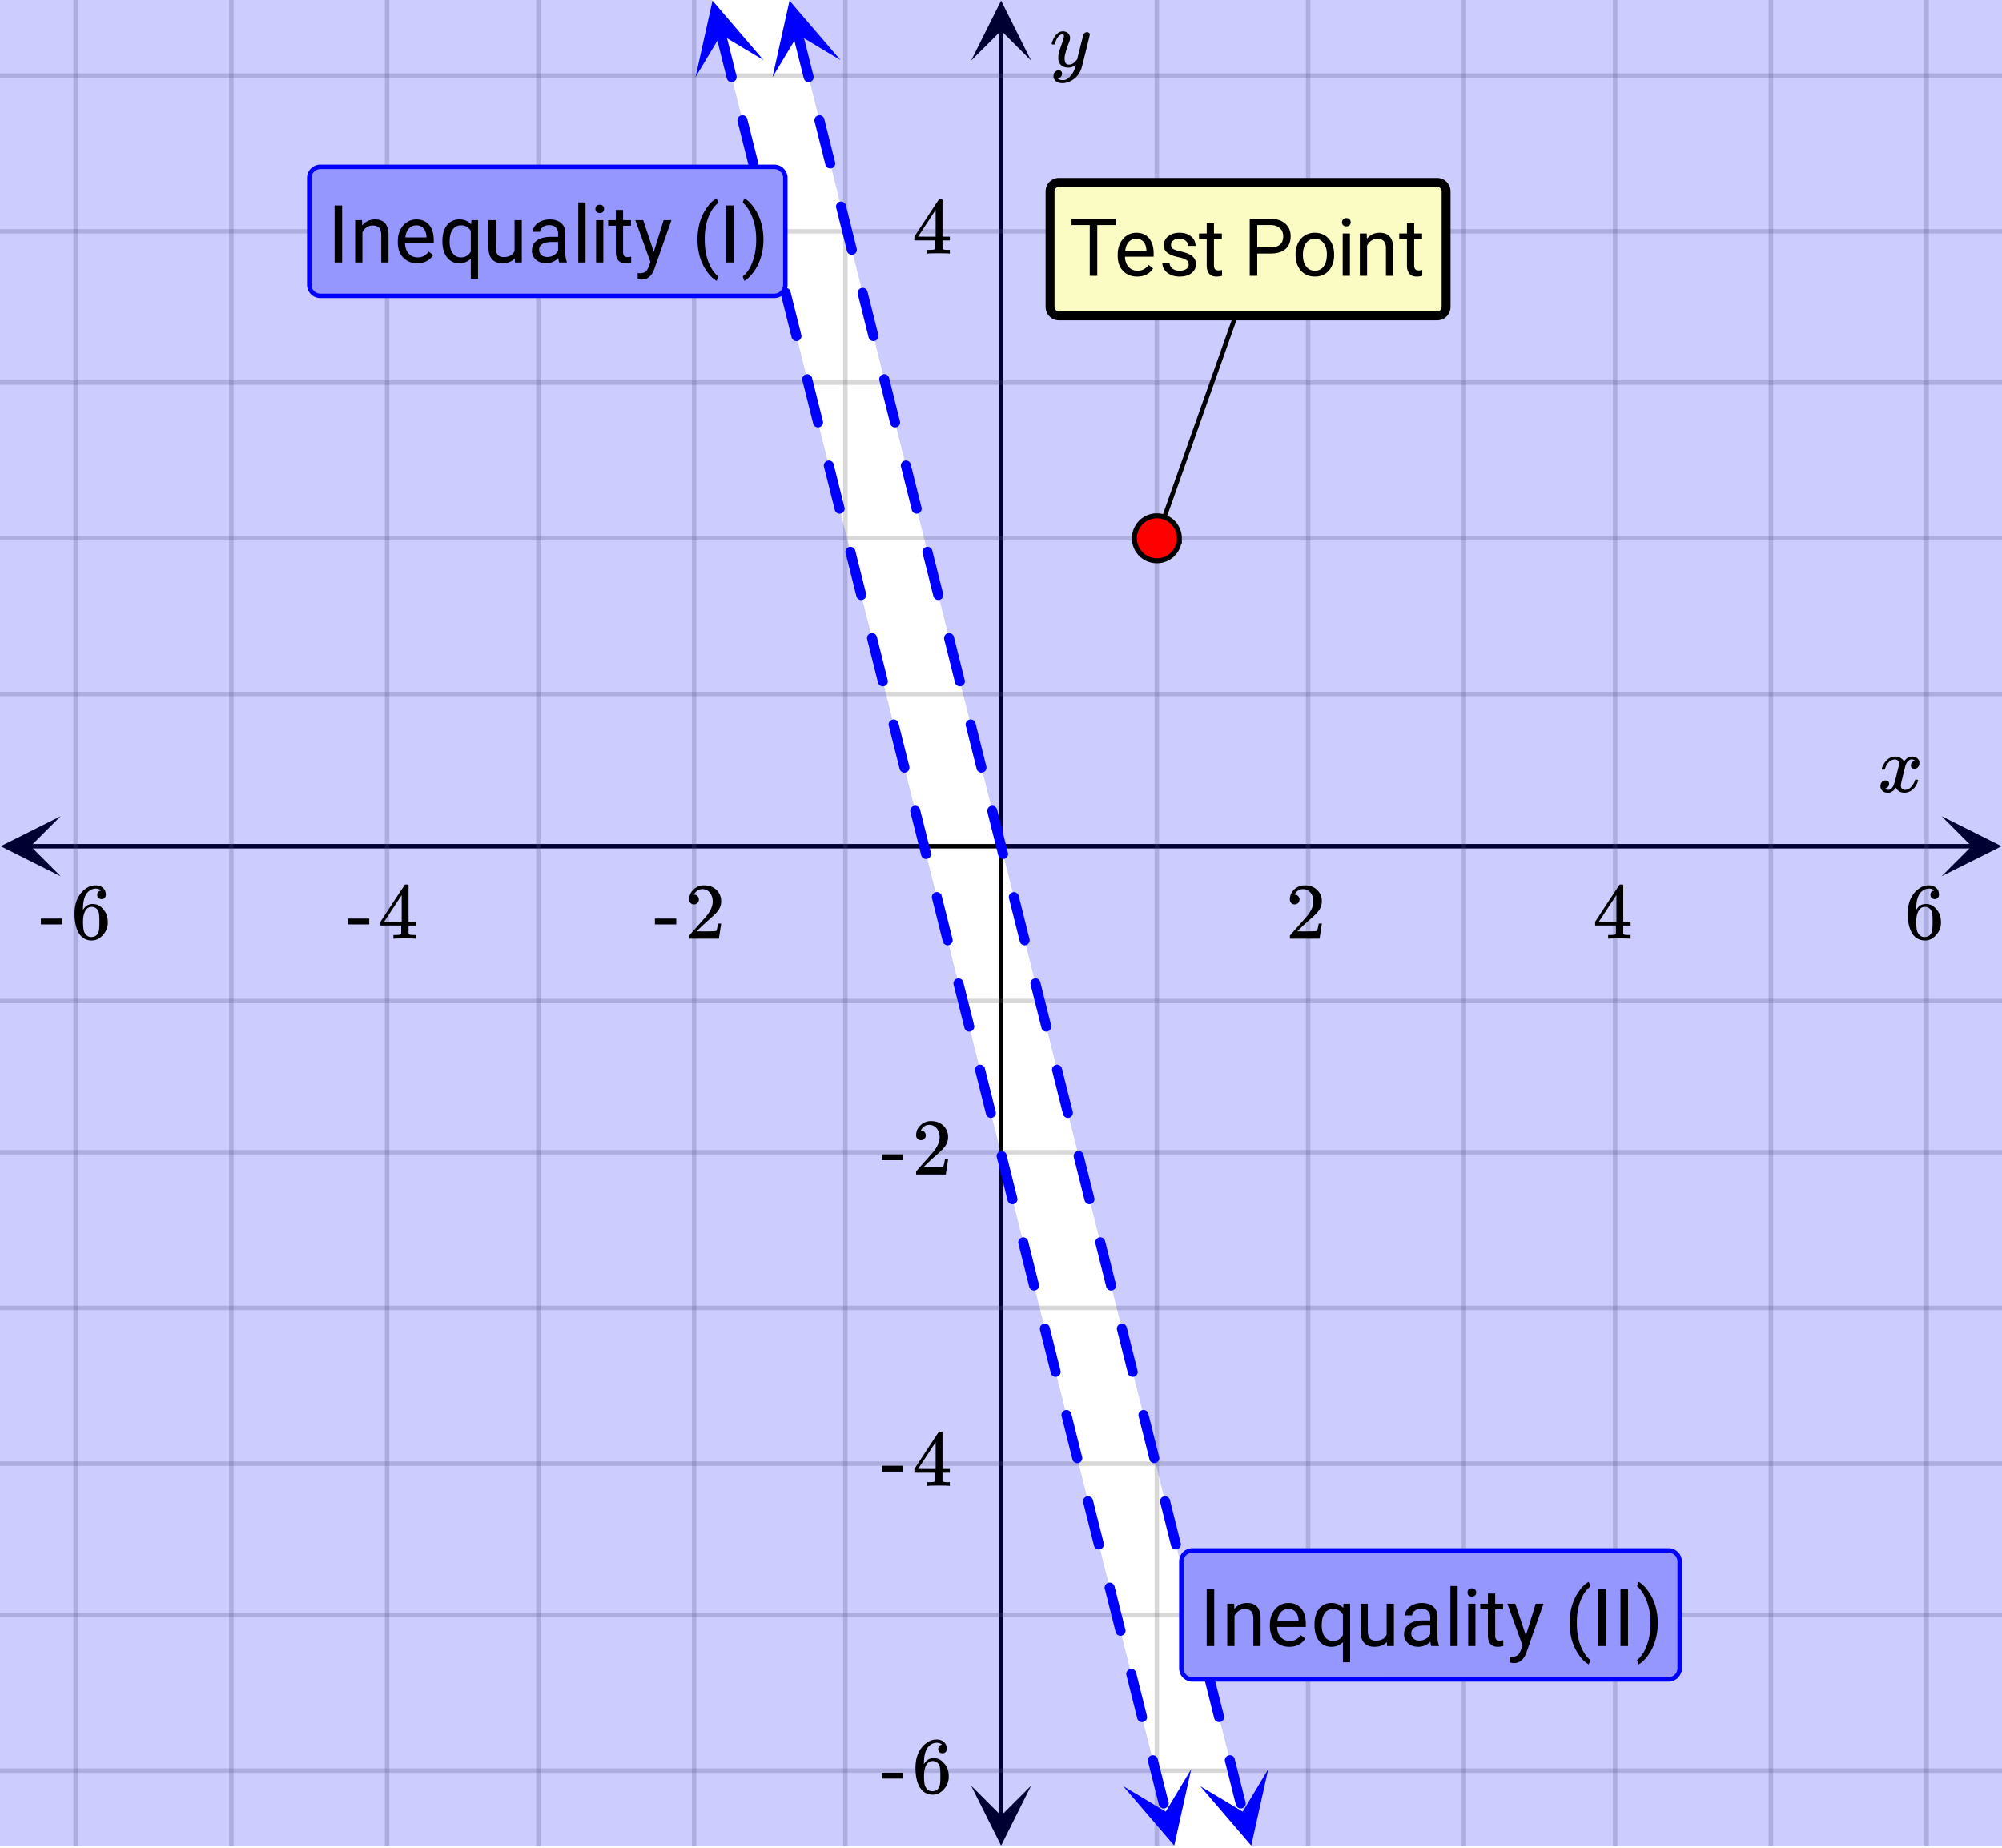 <svg xmlns="http://www.w3.org/2000/svg" xmlns:xlink="http://www.w3.org/1999/xlink" width="449.28" height="414.72" viewBox="0 0 336.96 311.04"><defs><symbol overflow="visible" id="r"><path d="M.781-3.75C.727-3.8.703-3.848.703-3.89c.031-.25.172-.563.422-.938.414-.633.941-1.004 1.578-1.11.133-.007.235-.015.297-.015.313 0 .598.086.86.25.269.156.46.355.578.594.113-.157.187-.25.218-.282.332-.375.711-.562 1.14-.562.364 0 .661.105.891.312.227.211.344.465.344.766 0 .281-.078.516-.234.703a.776.776 0 0 1-.625.281.64.64 0 0 1-.422-.14.521.521 0 0 1-.156-.39c0-.415.222-.696.672-.845a.58.58 0 0 0-.141-.093.705.705 0 0 0-.39-.094.91.91 0 0 0-.266.031c-.336.149-.586.445-.75.89-.032.075-.164.579-.39 1.516-.231.93-.356 1.45-.376 1.563a1.827 1.827 0 0 0-.047.406c0 .211.063.383.188.516.125.125.289.187.5.187.383 0 .726-.16 1.031-.484.3-.32.508-.676.625-1.063.02-.082.04-.129.063-.14.03-.02.109-.031.234-.031.164 0 .25.039.25.109 0 .012-.012.058-.031.14-.149.563-.461 1.055-.938 1.47-.43.323-.875.484-1.344.484-.625 0-1.101-.282-1.421-.844-.262.406-.594.68-1 .812-.086.02-.2.032-.344.032-.524 0-.89-.188-1.11-.563a.953.953 0 0 1-.14-.531c0-.27.078-.5.234-.688a.798.798 0 0 1 .625-.28c.395 0 .594.187.594.562 0 .336-.164.574-.484.718a.359.359 0 0 1-.063.047l-.078.031c-.012.012-.024.016-.031.016h-.032c0 .031.063.074.188.125a.817.817 0 0 0 .36.078c.32 0 .597-.203.827-.61.102-.163.282-.75.532-1.75.05-.206.109-.437.171-.687.063-.257.11-.457.141-.593.031-.133.05-.211.063-.235a2.86 2.86 0 0 0 .078-.531.678.678 0 0 0-.188-.5.613.613 0 0 0-.484-.203c-.406 0-.762.156-1.063.469a2.562 2.562 0 0 0-.609 1.078c-.012.074-.031.12-.063.14a.752.752 0 0 1-.218.016zm0 0"/></symbol><symbol overflow="visible" id="w"><path d="M6.234-5.813c.125 0 .227.04.313.11.094.062.14.152.14.266 0 .117-.226 1.058-.671 2.828C5.578-.836 5.328.133 5.266.312a3.459 3.459 0 0 1-.688 1.22 3.641 3.641 0 0 1-1.11.874c-.491.239-.945.36-1.359.36-.687 0-1.152-.22-1.39-.657-.094-.125-.14-.304-.14-.53 0-.306.085-.544.265-.72.187-.168.379-.25.578-.25.394 0 .594.188.594.563 0 .332-.157.578-.47.734a.298.298 0 0 1-.062.032.295.295 0 0 0-.078.03c-.011.009-.023.016-.031.016L1.328 2c.031.05.129.11.297.172.133.05.273.078.422.078h.11c.155 0 .273-.012.359-.031.332-.094.648-.324.953-.688A3.69 3.69 0 0 0 4.188.25c.093-.3.14-.477.14-.531 0-.008-.012-.004-.031.015a.358.358 0 0 1-.078.047c-.336.239-.703.36-1.11.36-.46 0-.84-.106-1.14-.313-.293-.219-.48-.531-.563-.937a2.932 2.932 0 0 1-.015-.407c0-.218.007-.382.03-.5.063-.394.266-1.054.61-1.984.196-.531.297-.898.297-1.11a.838.838 0 0 0-.031-.265c-.024-.05-.074-.078-.156-.078h-.063c-.21 0-.406.094-.594.281-.293.293-.511.727-.656 1.297 0 .012-.008.027-.015.047a.188.188 0 0 1-.032.047l-.015.015c-.012.012-.028.016-.047.016h-.36C.305-3.8.281-3.836.281-3.86a.97.97 0 0 1 .047-.203c.188-.625.469-1.113.844-1.468.3-.282.617-.422.953-.422.383 0 .688.105.906.312.227.2.344.485.344.86-.023.168-.04.261-.047.281 0 .055-.07.246-.203.578-.367 1-.586 1.735-.656 2.203a1.857 1.857 0 0 0-.016.297c0 .344.05.61.156.797.114.18.313.266.594.266.207 0 .406-.051.594-.157a1.84 1.84 0 0 0 .422-.328c.093-.101.21-.242.36-.422a32.833 32.833 0 0 1 .25-1.063c.093-.35.175-.687.25-1 .343-1.35.534-2.062.577-2.124a.592.592 0 0 1 .578-.36zm0 0"/></symbol><symbol overflow="visible" id="s"><path d="M1.484-5.781c-.25 0-.449-.078-.593-.235a.872.872 0 0 1-.22-.609c0-.645.243-1.195.735-1.656a2.46 2.46 0 0 1 1.766-.703c.77 0 1.41.21 1.922.625.508.418.82.964.937 1.64.008.168.016.32.016.453 0 .524-.156 1.012-.469 1.47-.25.374-.758.89-1.516 1.546-.324.281-.777.695-1.359 1.234l-.781.766 1.016.016c1.414 0 2.164-.024 2.25-.079.039-.007.085-.101.14-.28.031-.095.094-.4.188-.923v-.03h.53v.03l-.374 2.47V0h-5v-.25c0-.188.008-.29.031-.313.008-.007.383-.437 1.125-1.28.977-1.095 1.61-1.813 1.89-2.157.602-.82.907-1.57.907-2.25 0-.594-.156-1.086-.469-1.484-.312-.407-.746-.61-1.297-.61-.523 0-.945.235-1.265.703-.024.032-.047.079-.078.141a.274.274 0 0 0-.047.078c0 .012.02.016.062.016a.68.68 0 0 1 .547.25.801.801 0 0 1 .219.562c0 .23-.078.422-.235.578a.76.76 0 0 1-.578.235zm0 0"/></symbol><symbol overflow="visible" id="t"><path d="M6.234 0c-.125-.031-.71-.047-1.75-.047-1.074 0-1.671.016-1.796.047h-.126v-.625h.422c.383-.008.618-.031.704-.063a.286.286 0 0 0 .171-.14c.008-.008.016-.25.016-.719v-.672h-3.5v-.625l2.031-3.11A431.58 431.58 0 0 1 4.5-9.108c.02-.008.113-.016.281-.016h.25l.078.078v6.203h1.235v.625H5.109V-.89a.25.25 0 0 0 .079.157c.07.062.328.101.765.109h.39V0zm-2.28-2.844v-4.5L1-2.859l1.469.015zm0 0"/></symbol><symbol overflow="visible" id="u"><path d="M5.031-8.11c-.199-.195-.48-.304-.843-.328-.625 0-1.153.274-1.579.813-.418.586-.625 1.492-.625 2.719L2-4.86l.11-.172c.363-.54.859-.813 1.484-.813.414 0 .781.09 1.094.266a2.6 2.6 0 0 1 .64.547c.219.242.395.492.531.75.196.449.297.933.297 1.453v.234c0 .211-.027.403-.078.578-.105.532-.383 1.032-.828 1.5-.387.407-.82.66-1.297.766a2.688 2.688 0 0 1-.547.047c-.168 0-.32-.016-.453-.047-.668-.125-1.2-.484-1.594-1.078C.83-1.66.563-2.79.563-4.218c0-.97.171-1.817.515-2.548.344-.726.82-1.296 1.438-1.703a2.62 2.62 0 0 1 1.562-.515c.531 0 .953.14 1.266.421.32.282.484.665.484 1.141 0 .23-.07.414-.203.547-.125.137-.297.203-.516.203-.218 0-.398-.062-.53-.187-.126-.125-.188-.301-.188-.532 0-.406.21-.644.64-.718zm-.593 3.235a1.18 1.18 0 0 0-.97-.484c-.335 0-.605.105-.812.312C2.22-4.597 2-3.883 2-2.907c0 .794.05 1.345.156 1.657.094.273.242.5.453.688.22.187.477.28.782.28.457 0 .804-.171 1.046-.515.133-.187.22-.41.25-.672.04-.258.063-.64.063-1.14v-.422c0-.508-.023-.895-.063-1.156a1.566 1.566 0 0 0-.25-.688zm0 0"/></symbol><symbol overflow="visible" id="v"><path d="M.14-2.406v-.985h3.594v.985zm0 0"/></symbol><symbol overflow="visible" id="x"><path d="M2.469 0H1.203v-9.594H2.47zm0 0"/></symbol><symbol overflow="visible" id="y"><path d="M2.078-7.125l.031.89C2.66-6.91 3.375-7.25 4.25-7.25c1.5 0 2.258.852 2.281 2.547V0H5.313v-4.719c-.012-.508-.133-.883-.36-1.125-.23-.25-.59-.375-1.078-.375a1.8 1.8 0 0 0-1.047.313c-.293.21-.523.484-.687.828V0H.92v-7.125zm0 0"/></symbol><symbol overflow="visible" id="z"><path d="M3.875.125c-.969 0-1.758-.313-2.36-.938C.91-1.445.61-2.296.61-3.358v-.235c0-.695.133-1.32.407-1.875.27-.562.644-1 1.125-1.312a2.9 2.9 0 0 1 1.593-.469c.914 0 1.63.309 2.141.922.52.605.781 1.476.781 2.61v.5H1.828c.02.71.223 1.28.61 1.718.394.43.894.64 1.5.64.437 0 .8-.085 1.093-.265.301-.176.567-.41.797-.703l.734.578C5.97-.332 5.07.125 3.876.125zm-.14-6.375c-.5 0-.919.18-1.25.531-.337.356-.54.856-.61 1.5h3.563v-.093c-.032-.614-.2-1.086-.5-1.422-.305-.344-.704-.516-1.204-.516zm0 0"/></symbol><symbol overflow="visible" id="A"><path d="M.625-3.625c0-1.113.254-1.992.766-2.64.52-.657 1.21-.985 2.078-.985.844 0 1.504.281 1.984.844l.063-.719h1.109v9.86H5.406V-.657c-.492.523-1.14.781-1.953.781-.867 0-1.555-.332-2.062-1-.512-.664-.766-1.55-.766-2.656zm1.219.14c0 .813.172 1.454.515 1.922.344.47.805.704 1.391.704.727 0 1.281-.32 1.656-.97v-3.484c-.386-.625-.933-.937-1.64-.937a1.67 1.67 0 0 0-1.407.703c-.343.461-.515 1.149-.515 2.063zm0 0"/></symbol><symbol overflow="visible" id="B"><path d="M5.313-.703c-.47.555-1.165.828-2.079.828-.761 0-1.34-.219-1.734-.656C1.102-.97.898-1.617.89-2.484v-4.641h1.22v4.61c0 1.074.44 1.609 1.328 1.609.925 0 1.539-.344 1.843-1.031v-5.188H6.5V0H5.344zm0 0"/></symbol><symbol overflow="visible" id="C"><path d="M5.313 0c-.063-.133-.118-.383-.157-.75-.574.586-1.25.875-2.031.875-.71 0-1.29-.195-1.734-.594a1.908 1.908 0 0 1-.672-1.5c0-.75.281-1.328.844-1.734.562-.406 1.351-.61 2.375-.61h1.187v-.562c0-.426-.133-.766-.39-1.016-.25-.257-.622-.39-1.11-.39-.438 0-.805.117-1.094.343-.293.22-.437.481-.437.782H.859c0-.352.125-.692.375-1.016a2.587 2.587 0 0 1 1.032-.781c.437-.195.91-.297 1.421-.297.82 0 1.47.203 1.938.61.469.406.707.976.719 1.702v3.266c0 .656.082 1.18.25 1.563V0zM3.296-.922c.383 0 .75-.098 1.094-.297.343-.195.586-.457.734-.781v-1.453h-.953c-1.492 0-2.234.437-2.234 1.312 0 .375.125.672.375.891.257.219.585.328.984.328zm0 0"/></symbol><symbol overflow="visible" id="D"><path d="M2.25 0H1.031v-10.11H2.25zm0 0"/></symbol><symbol overflow="visible" id="E"><path d="M2.25 0H1.031v-7.125H2.25zM.922-9.016c0-.195.062-.363.187-.5.125-.132.301-.203.532-.203.238 0 .421.07.546.203a.716.716 0 0 1 .188.5c0 .2-.063.368-.188.5-.124.125-.308.188-.546.188-.23 0-.407-.063-.532-.188a.703.703 0 0 1-.187-.5zm0 0"/></symbol><symbol overflow="visible" id="F"><path d="M2.578-8.844v1.719h1.328v.938H2.578v4.421c0 .282.055.496.172.641.125.148.328.219.61.219.132 0 .328-.024.578-.078V0A3.824 3.824 0 0 1 3 .125c-.543 0-.953-.16-1.234-.484-.274-.332-.407-.801-.407-1.407v-4.421H.063v-.938h1.296v-1.719zm0 0"/></symbol><symbol overflow="visible" id="G"><path d="M3.25-1.781l1.656-5.344H6.22L3.344 1.094c-.438 1.187-1.14 1.781-2.11 1.781L1 2.859l-.453-.093V1.78l.328.032c.414 0 .738-.086.969-.25.226-.168.422-.477.578-.922l.265-.72L.142-7.124h1.328zm0 0"/></symbol><symbol overflow="visible" id="I"><path d="M.875-3.89c0-.989.129-1.942.39-2.86a8.391 8.391 0 0 1 1.188-2.484c.531-.75 1.082-1.274 1.656-1.579l.25.797c-.648.493-1.18 1.243-1.593 2.25-.407 1.012-.633 2.141-.672 3.391v.563c0 1.699.304 3.167.922 4.406.375.75.82 1.332 1.343 1.75l-.25.75c-.593-.324-1.156-.867-1.687-1.625C1.39-.031.875-1.816.875-3.891zm0 0"/></symbol><symbol overflow="visible" id="J"><path d="M3.734-3.828c0 .98-.132 1.918-.39 2.812A8.102 8.102 0 0 1 2.172 1.47c-.531.758-1.09 1.3-1.672 1.625l-.25-.75C.926 1.832 1.469 1.03 1.875-.062c.414-1.094.629-2.301.64-3.626v-.218c0-.914-.1-1.77-.296-2.563-.2-.789-.469-1.5-.813-2.125-.343-.633-.73-1.129-1.156-1.484l.25-.735c.582.313 1.133.852 1.656 1.61.531.75.926 1.578 1.188 2.484.258.899.39 1.86.39 2.89zm0 0"/></symbol><symbol overflow="visible" id="K"><path d="M7.734-8.547H4.656V0H3.391v-8.547H.328v-1.047h7.406zm0 0"/></symbol><symbol overflow="visible" id="L"><path d="M5.063-1.89c0-.333-.125-.587-.375-.766-.243-.188-.672-.344-1.297-.469-.618-.133-1.106-.29-1.47-.469-.355-.187-.62-.406-.796-.656-.168-.258-.25-.566-.25-.922 0-.582.242-1.07.734-1.469.489-.406 1.118-.609 1.891-.609.813 0 1.469.21 1.969.625.5.418.75.95.75 1.594H5c0-.332-.148-.617-.438-.86-.28-.238-.636-.359-1.062-.359-.438 0-.781.102-1.031.297a.89.89 0 0 0-.375.75c0 .293.113.516.344.672.226.148.644.289 1.25.422.613.136 1.109.296 1.484.484s.648.418.828.688c.188.261.281.585.281.968 0 .637-.258 1.149-.765 1.532-.5.374-1.157.562-1.97.562-.573 0-1.077-.102-1.515-.297A2.397 2.397 0 0 1 1-1.016a2.028 2.028 0 0 1-.375-1.171h1.219c.02.406.18.73.484.968.313.242.719.36 1.219.36.457 0 .82-.094 1.094-.282.28-.187.421-.437.421-.75zm0 0"/></symbol><symbol overflow="visible" id="M"><path d="M2.375-3.75V0H1.109v-9.594h3.532c1.05 0 1.875.274 2.468.813C7.703-8.25 8-7.54 8-6.656c0 .93-.293 1.648-.875 2.156-.574.5-1.402.75-2.484.75zm0-1.031h2.266c.675 0 1.195-.157 1.562-.469.363-.32.547-.785.547-1.39 0-.57-.184-1.032-.547-1.376-.367-.343-.86-.52-1.484-.53H2.375zm0 0"/></symbol><symbol overflow="visible" id="N"><path d="M.594-3.625c0-.695.133-1.32.406-1.875.281-.563.664-.992 1.156-1.297a3.127 3.127 0 0 1 1.672-.453c.969 0 1.75.34 2.344 1.016.601.668.906 1.558.906 2.671v.079c0 .699-.137 1.324-.406 1.875A3.067 3.067 0 0 1 5.547-.33c-.492.306-1.059.454-1.703.454-.969 0-1.758-.332-2.36-1-.593-.676-.89-1.566-.89-2.672zm1.234.14c0 .794.18 1.43.547 1.907.363.48.852.719 1.469.719.625 0 1.113-.239 1.469-.72.363-.487.546-1.171.546-2.046 0-.781-.187-1.41-.562-1.89a1.746 1.746 0 0 0-1.469-.735c-.594 0-1.078.242-1.453.719-.367.48-.547 1.164-.547 2.047zm0 0"/></symbol><clipPath id="a"><path d="M0 0h336.96v310.79H0zm0 0"/></clipPath><clipPath id="b"><path d="M.102 137.39H11V148H.102zm0 0"/></clipPath><clipPath id="c"><path d="M326.79 137.39h10.17V148h-10.17zm0 0"/></clipPath><clipPath id="d"><path d="M12 0h313v310.79H12zm0 0"/></clipPath><clipPath id="e"><path d="M163.445 300H174v10.688h-10.555zm0 0"/></clipPath><clipPath id="f"><path d="M163.445 0H174v10.21h-10.555zm0 0"/></clipPath><clipPath id="g"><path d="M0 12h336.96v287H0zm0 0"/></clipPath><clipPath id="h"><path d="M117 0h12v13h-12zm0 0"/></clipPath><clipPath id="i"><path d="M125.645-1.32l6.44 25.742-25.745 6.441-6.442-25.742zm0 0"/></clipPath><clipPath id="j"><path d="M189 297h12v13.79h-12zm0 0"/></clipPath><clipPath id="k"><path d="M200.492 297.805l6.446 25.746-25.747 6.441-6.441-25.746zm0 0"/></clipPath><clipPath id="l"><path d="M130 0h12v13h-12zm0 0"/></clipPath><clipPath id="m"><path d="M138.605-1.32l6.442 25.742-25.746 6.441-6.442-25.742zm0 0"/></clipPath><clipPath id="n"><path d="M202 297h12v13.79h-12zm0 0"/></clipPath><clipPath id="o"><path d="M213.457 297.805l6.441 25.746-25.746 6.441-6.441-25.746zm0 0"/></clipPath><clipPath id="p"><path d="M0 0h282v310.79H0zm0 0"/></clipPath><clipPath id="q"><path d="M48 0h288.96v310.79H48zm0 0"/></clipPath></defs><g clip-path="url(#a)" fill="#fff"><path d="M0 0h337v310.79H0zm0 0"/><path d="M0 0h337v310.79H0zm0 0"/></g><path d="M5.055 142.445h326.89" fill="none" stroke="#000" stroke-width=".749"/><g clip-path="url(#b)"><path d="M10.21 137.39L.103 142.446 10.21 147.5l-5.055-5.055zm0 0"/></g><g clip-path="url(#c)"><path d="M326.79 137.39l10.108 5.055-10.109 5.055 5.055-5.055zm0 0"/></g><g clip-path="url(#d)"><path d="M194.711 0v310.79M220.171 0v310.79M246.384 0v310.79M271.848 0v310.79M298.058 0v310.79M324.27 0v310.79M142.29 0v310.79M116.827 0v310.79M90.618 0v310.79M65.151 0v310.79M38.942 0v310.79M12.73 0v310.79" fill="none" stroke-linecap="round" stroke-linejoin="round" stroke="#666" stroke-opacity=".251" stroke-width=".749"/></g><path d="M168.5 305.734V5.054" fill="none" stroke="#000" stroke-width=".749"/><g clip-path="url(#e)"><path d="M163.445 300.578l5.055 10.11 5.055-10.11-5.055 5.055zm0 0"/></g><g clip-path="url(#f)"><path d="M163.445 10.21L168.5.103l5.055 10.109-5.055-5.055zm0 0"/></g><g clip-path="url(#g)"><path d="M0 116.828h337M0 90.618h337M0 64.405h337M0 38.941h337M0 12.731h337M0 168.5h337M0 193.961h337M0 220.171h337M0 246.384h337M0 271.848h337M0 298.058h337" fill="none" stroke-linecap="round" stroke-linejoin="round" stroke="#666" stroke-opacity=".251" stroke-width=".749"/></g><path d="M122.14 5.512l.505 2.008.503 2.011.5 2.008.313 1.238a.81.81 0 0 1-.098.637.792.792 0 0 1-.515.383.794.794 0 0 1-.637-.094.815.815 0 0 1-.387-.52l-.308-1.234-.504-2.011-.5-2.008-.504-2.008a.803.803 0 0 1 .094-.64.823.823 0 0 1 .52-.384.826.826 0 0 1 .636.094.81.81 0 0 1 .383.52zm3.637 14.531l.387 1.543.504 2.008.5 2.008.426 1.703a.803.803 0 0 1-.094.64.802.802 0 0 1-.516.383.836.836 0 0 1-.64-.094.81.81 0 0 1-.383-.52l-.426-1.702-.504-2.008-.504-2.012-.382-1.543a.796.796 0 0 1 .093-.637.81.81 0 0 1 .52-.382.796.796 0 0 1 .637.093.81.81 0 0 1 .382.52zm3.637 14.527l.27 1.078.504 2.008.5 2.012.503 2.008.04.16a.794.794 0 0 1-.094.637.828.828 0 0 1-.52.386.813.813 0 0 1-.637-.097.792.792 0 0 1-.382-.516l-.043-.16-.5-2.012-1.008-4.015-.27-1.079a.81.81 0 0 1 .098-.636.81.81 0 0 1 .516-.387.823.823 0 0 1 .64.098c.2.117.324.289.383.515zm3.637 14.532l.152.609.5 2.012 1.008 4.015.156.63a.828.828 0 0 1-.094.636.81.81 0 0 1-.52.383.794.794 0 0 1-.636-.094.81.81 0 0 1-.383-.52l-.16-.625-.5-2.007-.504-2.012-.504-2.008-.152-.61a.836.836 0 0 1 .094-.64.81.81 0 0 1 .52-.383.826.826 0 0 1 .636.094c.2.121.328.293.387.52zm3.633 14.527l.039.148.5 2.008.504 2.008.503 2.012.274 1.09a.838.838 0 0 1-.613 1.023.826.826 0 0 1-.637-.094.828.828 0 0 1-.387-.52l-.273-1.093-.5-2.008-.504-2.008-.504-2.011-.035-.145a.81.81 0 0 1 .094-.637.81.81 0 0 1 .52-.382.794.794 0 0 1 .636.093c.199.117.328.293.383.516zm3.636 14.531l.422 1.688.504 2.011.504 2.008.39 1.559a.81.81 0 0 1-.097.636.802.802 0 0 1-.516.383.803.803 0 0 1-.64-.093.815.815 0 0 1-.383-.516l-.39-1.559-.5-2.011-.505-2.008-.422-1.688a.794.794 0 0 1 .094-.636.815.815 0 0 1 .52-.387.828.828 0 0 1 .637.094.81.81 0 0 1 .382.52zm3.637 14.531l.305 1.223 1.008 4.016.5 2.011.003.016a.796.796 0 0 1-.093.637.81.81 0 0 1-.52.383.812.812 0 0 1-.637-.094.81.81 0 0 1-.382-.52l-.004-.015-1.008-4.016-.5-2.012-.309-1.222a.813.813 0 0 1 .098-.637.802.802 0 0 1 .516-.383.803.803 0 0 1 .64.094c.2.121.324.293.383.52zm3.637 14.528l.187.758.504 2.007.504 2.012.5 2.008.121.48a.81.81 0 0 1-.094.637.815.815 0 0 1-.52.387.81.81 0 0 1-.636-.098.792.792 0 0 1-.383-.515l-.12-.48-.505-2.013-.504-2.007-.5-2.008-.191-.758a.826.826 0 0 1 .094-.637.828.828 0 0 1 .52-.387.81.81 0 0 1 .636.098.82.82 0 0 1 .387.516zm3.633 14.531l.074.29.504 2.007.5 2.012.504 2.007.238.95a.826.826 0 0 1-.094.636.81.81 0 0 1-.52.383.794.794 0 0 1-.636-.094.828.828 0 0 1-.387-.52l-.234-.944-.504-2.008-.504-2.012-.5-2.008-.074-.289a.836.836 0 0 1 .613-1.023.826.826 0 0 1 .637.093.81.81 0 0 1 .383.52zm3.636 14.531l.461 1.832.5 2.008.504 2.008.356 1.414a.82.82 0 0 1-.098.64.792.792 0 0 1-.516.383.838.838 0 0 1-1.023-.613l-.352-1.414-1.007-4.016-.458-1.835a.796.796 0 0 1 .094-.637.81.81 0 0 1 .52-.383.796.796 0 0 1 .636.094.81.81 0 0 1 .383.52zm3.637 14.528l.344 1.367.5 2.008.504 2.011.468 1.88a.794.794 0 0 1-.093.636.83.83 0 0 1-1.157.289.792.792 0 0 1-.382-.516l-.47-1.882-1.007-4.016-.34-1.367a.794.794 0 0 1 .094-.637.82.82 0 0 1 .516-.387.82.82 0 0 1 .64.098c.2.117.328.289.383.516zm3.637 14.53l.222.9.504 2.011 1.008 4.016.082.34a.796.796 0 0 1-.094.636.81.81 0 0 1-.52.383.794.794 0 0 1-.636-.094.81.81 0 0 1-.383-.52l-.086-.335-.504-2.008-.5-2.012-.503-2.008-.227-.898a.82.82 0 0 1 .098-.64c.117-.2.289-.329.515-.383a.826.826 0 0 1 .637.093.815.815 0 0 1 .387.52zm3.636 14.528l.106.438 1.008 4.015.5 2.012.203.8a.838.838 0 0 1-.613 1.024.826.826 0 0 1-.637-.094.828.828 0 0 1-.387-.519l-.2-.805-.503-2.008-.5-2.007-.504-2.012-.11-.434a.826.826 0 0 1 .094-.636.81.81 0 0 1 .52-.383.794.794 0 0 1 .637.094.82.82 0 0 1 .386.515zm3.633 14.531l.496 1.977.504 2.012.5 2.008.32 1.27a.81.81 0 0 1-.097.636.792.792 0 0 1-.516.383.794.794 0 0 1-.636-.094.808.808 0 0 1-.387-.516l-.317-1.27-.503-2.011-.5-2.008-.497-1.976a.794.794 0 0 1 .094-.637.815.815 0 0 1 .52-.387.829.829 0 0 1 .636.094.81.81 0 0 1 .383.52zm3.637 14.532l.379 1.511.504 2.008.5 2.008.433 1.738a.796.796 0 0 1-.093.637.802.802 0 0 1-.516.383.819.819 0 0 1-.64-.094.81.81 0 0 1-.383-.52l-.434-1.734-.504-2.008-.504-2.011-.375-1.512a.796.796 0 0 1 .094-.637.812.812 0 0 1 .516-.383.803.803 0 0 1 .64.094.81.81 0 0 1 .383.52zm3.637 14.527l.261 1.047.504 2.008.5 2.011.504 2.008.047.192a.794.794 0 0 1-.094.636.815.815 0 0 1-.52.387.813.813 0 0 1-.636-.098.792.792 0 0 1-.383-.515l-.05-.192-.5-2.011-1.008-4.016-.262-1.047a.81.81 0 0 1 .098-.637.81.81 0 0 1 .515-.386.823.823 0 0 1 .64.097c.2.118.325.293.384.516zm3.636 14.531l.145.578.5 2.012 1.008 4.016.164.66a.826.826 0 0 1-.094.637.81.81 0 0 1-.52.382.794.794 0 0 1-.636-.093.81.81 0 0 1-.383-.52l-.168-.656-.5-2.008-.504-2.012-.504-2.007-.144-.579a.836.836 0 0 1 .613-1.023.826.826 0 0 1 .637.094c.199.12.328.293.386.52zm3.633 14.532l.031.113.5 2.008.504 2.007.504 2.012.282 1.121a.836.836 0 0 1-.094.64.81.81 0 0 1-.52.384.826.826 0 0 1-.636-.094.828.828 0 0 1-.387-.52l-.281-1.125-.5-2.007-.504-2.008-.504-2.012-.028-.113a.812.812 0 0 1 .094-.637.81.81 0 0 1 .52-.383.794.794 0 0 1 .636.094.81.81 0 0 1 .383.52zm3.637 14.527l.414 1.656.504 2.012.504 2.008.398 1.59a.81.81 0 0 1-.097.636.82.82 0 0 1-.516.387.82.82 0 0 1-.64-.098.805.805 0 0 1-.383-.515l-.399-1.59-.5-2.012-.504-2.008-.414-1.656a.794.794 0 0 1 .094-.637.828.828 0 0 1 .52-.386.813.813 0 0 1 .636.097c.2.117.328.29.383.516zm3.637 14.531l.297 1.192 1.007 4.015.5 2.012.012.047a.796.796 0 0 1-.094.636.81.81 0 0 1-.52.383.796.796 0 0 1-.636-.093.81.81 0 0 1-.383-.52l-.011-.047-1.008-4.015-.5-2.012-.301-1.188a.82.82 0 0 1 .098-.64.802.802 0 0 1 .515-.383.836.836 0 0 1 1.024.613zm3.636 14.527l.18.727.504 2.008.5 2.012.504 2.007.129.512a.821.821 0 0 1-.094.64.823.823 0 0 1-.52.384.826.826 0 0 1-.636-.094.81.81 0 0 1-.383-.52l-.129-.511-.504-2.012-.504-2.008-.5-2.008-.183-.726a.826.826 0 0 1 .093-.637.81.81 0 0 1 .52-.383.794.794 0 0 1 .637.094.82.82 0 0 1 .386.515zm0 0" fill="#00f"/><g clip-path="url(#h)"><g clip-path="url(#i)"><path d="M128.508 10.121L119.922.11l-2.86 12.875 4.29-7.152zm0 0" fill="#00f"/></g></g><g clip-path="url(#j)"><g clip-path="url(#k)"><path d="M200.492 297.805l-2.855 12.875-8.586-10.012 7.152 4.289zm0 0" fill="#00f"/></g></g><path d="M135.102 5.512l.503 2.008.504 2.011.504 2.008.309 1.238a.826.826 0 0 1-.094.637.81.81 0 0 1-.52.383.794.794 0 0 1-.636-.094.828.828 0 0 1-.387-.52l-.308-1.234-.504-2.011-.5-2.008-.504-2.008a.836.836 0 0 1 .613-1.024.826.826 0 0 1 .637.094.81.81 0 0 1 .383.52zm3.636 14.531l.387 1.543.504 2.008.5 2.008.43 1.703a.82.82 0 0 1-.098.64.792.792 0 0 1-.516.383.838.838 0 0 1-1.023-.613l-.426-1.703-.504-2.008-.5-2.012-.387-1.543a.796.796 0 0 1 .094-.637.81.81 0 0 1 .52-.382.796.796 0 0 1 .636.093.81.81 0 0 1 .383.52zm3.637 14.527l.27 1.078.503 2.008.5 2.012.504 2.008.04.16a.794.794 0 0 1-.094.637.83.83 0 0 1-1.157.289.792.792 0 0 1-.382-.516l-.04-.16-.503-2.012-.504-2.008-.5-2.007-.27-1.079a.794.794 0 0 1 .094-.636.82.82 0 0 1 .516-.387.82.82 0 0 1 .64.098c.2.117.328.289.383.515zm3.637 14.532l.152.609.504 2.012.5 2.007.504 2.008.156.63a.796.796 0 0 1-.094.636.81.81 0 0 1-.52.383.796.796 0 0 1-.636-.094.81.81 0 0 1-.383-.52l-.156-.625-.504-2.007-.504-2.012-.504-2.008-.152-.61a.82.82 0 0 1 .098-.64c.117-.2.289-.328.515-.383a.826.826 0 0 1 .637.094.815.815 0 0 1 .387.52zm3.636 14.527l.036.148.504 2.008.5 2.008.503 2.012.274 1.09a.838.838 0 0 1-.613 1.023.826.826 0 0 1-.637-.094.828.828 0 0 1-.387-.52l-.273-1.093-.5-2.008-.504-2.008-.504-2.011-.035-.145a.826.826 0 0 1 .093-.637.81.81 0 0 1 .52-.382.794.794 0 0 1 .637.093.82.82 0 0 1 .386.516zm3.633 14.531l.422 1.688.504 2.011.504 2.008.39 1.559a.81.81 0 0 1-.097.636.792.792 0 0 1-.516.383.794.794 0 0 1-.636-.093.808.808 0 0 1-.387-.516l-.39-1.559-.5-2.011-.505-2.008-.422-1.688a.794.794 0 0 1 .094-.636.815.815 0 0 1 .52-.387.826.826 0 0 1 .636.094.81.81 0 0 1 .383.52zm3.637 14.531l.305 1.223 1.007 4.016.5 2.011.004.016a.796.796 0 0 1-.093.637.802.802 0 0 1-.516.383.819.819 0 0 1-.64-.094.81.81 0 0 1-.383-.52l-.004-.015-.504-2.008-.5-2.008-.504-2.012-.305-1.222a.796.796 0 0 1 .094-.637.812.812 0 0 1 .516-.383.803.803 0 0 1 .64.094.81.81 0 0 1 .383.52zm3.637 14.528l.187.758.504 2.007.504 2.012.5 2.008.121.48a.794.794 0 0 1-.094.637.815.815 0 0 1-.52.387.813.813 0 0 1-.636-.098.792.792 0 0 1-.383-.515l-.12-.48-.505-2.013-.5-2.007-.504-2.008-.191-.758a.81.81 0 0 1 .098-.637.81.81 0 0 1 .515-.387.823.823 0 0 1 .64.098c.2.117.325.293.384.516zm3.636 14.531l.07.29.505 2.007.504 2.012.5 2.007.238.95a.826.826 0 0 1-.094.636.81.81 0 0 1-.52.383.794.794 0 0 1-.636-.094.81.81 0 0 1-.383-.52l-.238-.944-.504-2.008-.504-2.012-.5-2.008-.074-.289a.836.836 0 0 1 .613-1.023.826.826 0 0 1 .637.093c.199.122.328.293.386.52zm3.633 14.531l.461 1.832.504 2.008.5 2.008.356 1.414a.836.836 0 0 1-.094.64.81.81 0 0 1-.52.383.826.826 0 0 1-.636-.093.828.828 0 0 1-.387-.52l-.352-1.414-1.008-4.016-.457-1.835a.812.812 0 0 1 .094-.637.81.81 0 0 1 .52-.383.794.794 0 0 1 .636.094.81.81 0 0 1 .383.52zm3.637 14.528l.344 1.367.5 2.008.504 2.011.472 1.88a.81.81 0 0 1-.097.636.82.82 0 0 1-.516.387.82.82 0 0 1-.64-.098.805.805 0 0 1-.383-.516l-.47-1.882-1.007-4.016-.34-1.367a.794.794 0 0 1 .094-.637.828.828 0 0 1 .52-.387.813.813 0 0 1 .636.098c.2.117.328.289.383.516zm3.637 14.53l.226.9.5 2.011 1.008 4.016.082.34a.796.796 0 0 1-.094.636.81.81 0 0 1-.52.383.796.796 0 0 1-.636-.094.81.81 0 0 1-.383-.52l-.086-.335-.5-2.008-.504-2.012-.504-2.008-.226-.898a.82.82 0 0 1 .098-.64.802.802 0 0 1 .515-.383.836.836 0 0 1 1.024.613zm3.636 14.528l.11.438.5 2.007.504 2.008.504 2.012.199.8a.821.821 0 0 1-.094.641.823.823 0 0 1-.52.383.826.826 0 0 1-.636-.094.81.81 0 0 1-.383-.519l-.203-.805-.504-2.008-.5-2.007-.504-2.012-.11-.434a.826.826 0 0 1 .094-.636.81.81 0 0 1 .52-.383.794.794 0 0 1 .637.094.82.82 0 0 1 .386.515zm3.633 14.531l.496 1.977.504 2.012.504 2.008.316 1.27a.826.826 0 0 1-.093.636.81.81 0 0 1-.52.383.794.794 0 0 1-.637-.094.82.82 0 0 1-.386-.516l-.317-1.27-.504-2.011-.5-2.008-.496-1.976a.826.826 0 0 1 .094-.637.815.815 0 0 1 .52-.387.826.826 0 0 1 .636.094.81.81 0 0 1 .383.52zm3.637 14.532l.379 1.511.504 2.008.5 2.008.437 1.738a.813.813 0 0 1-.097.637.792.792 0 0 1-.516.383.821.821 0 0 1-.64-.094.823.823 0 0 1-.383-.52l-.434-1.734-.504-2.008-.5-2.011-.379-1.512a.796.796 0 0 1 .094-.637.81.81 0 0 1 .52-.383.796.796 0 0 1 .636.094.81.81 0 0 1 .383.52zm3.637 14.527l.261 1.047.504 2.008.5 2.011.504 2.008.047.192a.794.794 0 0 1-.094.636.817.817 0 0 1-.515.387.82.82 0 0 1-.641-.098.792.792 0 0 1-.383-.515l-.047-.192-.504-2.011-.503-2.008-.5-2.008-.262-1.047a.794.794 0 0 1 .094-.637.82.82 0 0 1 .515-.386.82.82 0 0 1 .64.097c.2.118.329.293.384.516zm3.636 14.531l.145.578.504 2.012.5 2.008.504 2.008.164.66a.794.794 0 0 1-.094.637.81.81 0 0 1-.52.382.796.796 0 0 1-.636-.093.81.81 0 0 1-.383-.52l-.164-.656-.504-2.008-.504-2.012-.504-2.007-.144-.579a.82.82 0 0 1 .097-.64c.117-.2.29-.324.516-.383a.826.826 0 0 1 .637.094.815.815 0 0 1 .386.52zm3.637 14.532l.027.113.504 2.008.5 2.007.504 2.012.281 1.121a.836.836 0 0 1-.093.64.81.81 0 0 1-.52.384.826.826 0 0 1-.637-.094.828.828 0 0 1-.386-.52l-.281-1.125-.5-2.007-.504-2.008-.504-2.012-.028-.113a.828.828 0 0 1 .094-.637.81.81 0 0 1 .52-.383.794.794 0 0 1 .636.094c.2.121.328.293.387.52zm3.633 14.527l.414 1.656.504 2.012.504 2.008.398 1.59a.81.81 0 0 1-.097.636.81.81 0 0 1-.516.387.81.81 0 0 1-.637-.098.808.808 0 0 1-.387-.515l-.398-1.59-.5-2.012-.504-2.008-.414-1.656a.794.794 0 0 1 .094-.637.828.828 0 0 1 .52-.386.813.813 0 0 1 .636.097c.2.117.328.29.383.516zm3.637 14.531l.296 1.192 1.008 4.015.5 2.012.012.047a.796.796 0 0 1-.094.636.802.802 0 0 1-.515.383.803.803 0 0 1-.641-.093.81.81 0 0 1-.383-.52l-.012-.047-.503-2.008-.5-2.007-.504-2.012-.297-1.188a.803.803 0 0 1 .094-.64.812.812 0 0 1 .515-.383.819.819 0 0 1 .64.094.81.81 0 0 1 .384.52zm3.636 14.527l.18.727.504 2.008.504 2.012.5 2.007.129.512a.805.805 0 0 1-.094.64.823.823 0 0 1-.52.384.828.828 0 0 1-.636-.094.81.81 0 0 1-.383-.52l-.129-.511-.504-2.012-.504-2.008-.5-2.008-.183-.726a.81.81 0 0 1 .097-.637c.117-.2.29-.328.516-.383a.805.805 0 0 1 .64.094c.2.117.325.293.383.515zm0 0" fill="#00f"/><g clip-path="url(#l)"><g clip-path="url(#m)"><path d="M141.469 10.121L132.883.11l-2.86 12.875 4.293-7.152zm0 0" fill="#00f"/></g></g><g clip-path="url(#n)"><g clip-path="url(#o)"><path d="M213.457 297.805l-2.86 12.875-8.585-10.012 7.152 4.289zm0 0" fill="#00f"/></g></g><g clip-path="url(#p)"><path d="M36.75-332.273L-698.863-148.54l245.207 979.902 735.61-183.73L36.75-332.273" fill="#00f" fill-opacity=".2"/></g><g clip-path="url(#q)"><path d="M48.95-335.32l735.609-183.73 245.203 979.902-735.61 183.734L48.95-335.32" fill="#00f" fill-opacity=".2"/></g><path d="M194.711 90.617l17.227-48.68" fill="none" stroke-width=".758" stroke="#000"/><path d="M198.492 90.617c0 .5-.094.98-.289 1.446a3.768 3.768 0 0 1-3.492 2.335c-.5 0-.984-.097-1.445-.289a3.768 3.768 0 0 1-2.047-2.047 3.687 3.687 0 0 1-.29-1.445c0-.504.094-.984.29-1.449a3.768 3.768 0 0 1 3.492-2.336 3.777 3.777 0 0 1 3.492 2.336c.195.465.29.945.29 1.45zm0 0" fill="red" stroke-width=".843" stroke="#000"/><use xlink:href="#r" x="316.031" y="133.302"/><use xlink:href="#s" x="216.429" y="158.016"/><use xlink:href="#t" x="268.102" y="158.016"/><use xlink:href="#u" x="320.524" y="158.016"/><use xlink:href="#v" x="110.087" y="158.016"/><use xlink:href="#s" x="115.329" y="158.016"/><use xlink:href="#v" x="58.413" y="158.016"/><use xlink:href="#t" x="63.656" y="158.016"/><use xlink:href="#v" x="6.74" y="158.016"/><use xlink:href="#u" x="11.982" y="158.016"/><use xlink:href="#w" x="176.738" y="11.233"/><use xlink:href="#t" x="153.522" y="42.687"/><use xlink:href="#v" x="148.28" y="197.707"/><use xlink:href="#s" x="153.522" y="197.707"/><use xlink:href="#v" x="148.28" y="250.129"/><use xlink:href="#t" x="153.522" y="250.129"/><use xlink:href="#v" x="148.28" y="301.802"/><use xlink:href="#u" x="153.522" y="301.802"/><path d="M52.047 47.93V29.957c0-.25.047-.488.144-.719.094-.23.23-.43.407-.605.175-.176.375-.313.605-.406.23-.098.469-.145.719-.145h76.387c.246 0 .484.047.714.145.23.093.43.23.606.406.176.176.312.375.406.605.098.23.145.469.145.719V47.93c0 .246-.047.484-.145.715a1.876 1.876 0 0 1-1.012 1.016 1.88 1.88 0 0 1-.714.14H53.922c-.25 0-.488-.047-.719-.14a1.876 1.876 0 0 1-1.012-1.016 1.813 1.813 0 0 1-.144-.715zm0 0" fill="#9696ff" stroke="#00f" stroke-width=".749"/><use xlink:href="#x" x="55.114" y="44.184"/><use xlink:href="#y" x="58.858" y="44.184"/><use xlink:href="#z" x="66.347" y="44.184"/><use xlink:href="#A" x="73.836" y="44.184"/><use xlink:href="#B" x="81.325" y="44.184"/><use xlink:href="#C" x="88.814" y="44.184"/><use xlink:href="#D" x="96.302" y="44.184"/><use xlink:href="#E" x="99.298" y="44.184"/><use xlink:href="#F" x="102.294" y="44.184"/><use xlink:href="#G" x="106.787" y="44.184"/><use xlink:href="#H" x="113.527" y="44.184"/><use xlink:href="#I" x="116.522" y="44.184"/><use xlink:href="#x" x="121.016" y="44.184"/><use xlink:href="#J" x="124.76" y="44.184"/><path d="M198.828 280.832v-17.973c0-.246.05-.488.145-.714.093-.23.23-.434.406-.61a1.92 1.92 0 0 1 .605-.406c.23-.094.47-.14.72-.14h80.128c.25 0 .488.046.719.14.226.098.43.23.605.406.176.176.313.38.407.61.093.226.144.468.144.714v17.973a1.889 1.889 0 0 1-.55 1.324 1.889 1.889 0 0 1-1.324.55l-80.13.001a1.889 1.889 0 0 1-1.324-.55 1.889 1.889 0 0 1-.55-1.324zm0 0" fill="#9696ff" stroke="#00f" stroke-width=".749"/><use xlink:href="#x" x="201.896" y="277.089"/><use xlink:href="#y" x="205.64" y="277.089"/><use xlink:href="#z" x="213.129" y="277.089"/><use xlink:href="#A" x="220.618" y="277.089"/><use xlink:href="#B" x="228.107" y="277.089"/><use xlink:href="#C" x="235.596" y="277.089"/><use xlink:href="#D" x="243.085" y="277.089"/><use xlink:href="#E" x="246.08" y="277.089"/><use xlink:href="#F" x="249.076" y="277.089"/><use xlink:href="#G" x="253.569" y="277.089"/><use xlink:href="#H" x="260.309" y="277.089"/><use xlink:href="#I" x="263.305" y="277.089"/><use xlink:href="#x" x="267.798" y="277.089"/><use xlink:href="#x" x="271.542" y="277.089"/><use xlink:href="#J" x="275.287" y="277.089"/><path d="M176.66 51.672V32.203c0-.21.043-.41.121-.601a1.543 1.543 0 0 1 .852-.852c.191-.082.394-.121.601-.121h63.657c.21 0 .41.039.601.121.196.078.363.191.512.34.148.148.262.316.34.512.082.191.12.39.12.601v19.469c0 .21-.038.41-.12.605a1.574 1.574 0 0 1-.852.852c-.191.078-.39.117-.601.117h-63.657c-.207 0-.41-.039-.601-.117a1.617 1.617 0 0 1-.512-.344 1.655 1.655 0 0 1-.34-.508 1.61 1.61 0 0 1-.12-.605zm0 0" fill="#fafcc4"/><path d="M176.738 51.672V32.203a1.507 1.507 0 0 1 .438-1.059c.14-.14.304-.25.488-.324.184-.078.371-.117.57-.117h63.657c.199 0 .39.04.574.117.183.075.344.184.484.325.14.14.25.3.324.484.079.184.118.375.118.574v19.469c0 .2-.04.39-.118.574a1.409 1.409 0 0 1-.324.484c-.14.141-.3.25-.484.329a1.52 1.52 0 0 1-.574.113h-63.657a1.5 1.5 0 0 1-1.382-.926 1.52 1.52 0 0 1-.114-.574zm0 0" fill="none" stroke-width="1.498" stroke="#000"/><use xlink:href="#K" x="180.026" y="46.431"/><use xlink:href="#z" x="187.515" y="46.431"/><use xlink:href="#L" x="195.004" y="46.431"/><use xlink:href="#F" x="201.744" y="46.431"/><use xlink:href="#H" x="206.237" y="46.431"/><use xlink:href="#M" x="209.233" y="46.431"/><use xlink:href="#N" x="217.47" y="46.431"/><use xlink:href="#E" x="224.959" y="46.431"/><use xlink:href="#y" x="227.955" y="46.431"/><use xlink:href="#F" x="235.444" y="46.431"/></svg>
